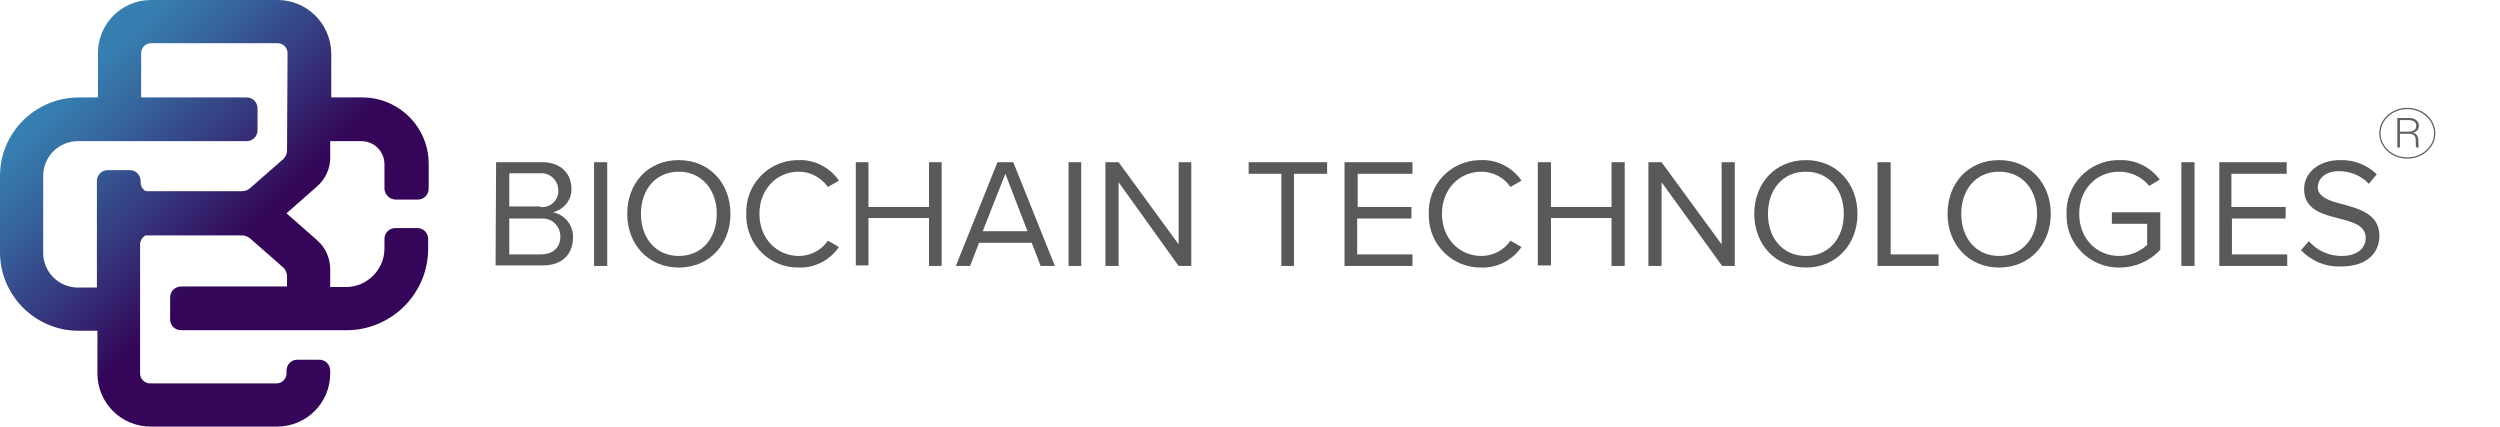 <?xml version="1.0" encoding="utf-8"?>
<!-- Generator: Adobe Illustrator 27.7.0, SVG Export Plug-In . SVG Version: 6.00 Build 0)  -->
<svg version="1.1" id="Layer_1" xmlns="http://www.w3.org/2000/svg" xmlns:xlink="http://www.w3.org/1999/xlink" x="0px" y="0px"
	 viewBox="0 0 474.7 81.1" style="enable-background:new 0 0 474.7 81.1;" xml:space="preserve">
<style type="text/css">
	.st0{fill:url(#SVGID_1_);}
	.st1{fill:#58595B;}
	.st2{fill:none;stroke:#606060;stroke-width:0.25;stroke-miterlimit:10;}
	.st3{fill:#606060;}
</style>
<linearGradient id="SVGID_1_" gradientUnits="userSpaceOnUse" x1="15.494" y1="66.534" x2="46.114" y2="35.904" gradientTransform="matrix(1 0 0 -1 0 81.89)">
	<stop  offset="0" style="stop-color:#367FB0"/>
	<stop  offset="0.27" style="stop-color:#36629B"/>
	<stop  offset="0.86" style="stop-color:#341866"/>
	<stop  offset="1" style="stop-color:#340558"/>
</linearGradient>
<path class="st0" d="M75.2,37.9h4.1c1.2,0,2.1-0.9,2.1-2.1v-4.7c0-7-5.7-12.6-12.6-12.6h-5.9v-8.4C62.8,4.5,58.3,0,52.7,0h-24
	c-5.6,0-10.1,4.5-10.1,10.1v8.4h-3.6C6.7,18.5,0,25.2,0,33.4v14.5c0,8.2,6.7,14.9,14.9,14.9h3.6v8.1c0,5.6,4.5,10.1,10.1,10.1h24
	c5.6,0,10.1-4.5,10.1-10.1v-0.5c0-1.2-0.9-2.1-2.1-2.1h-4.1c-1.2,0-2.1,0.9-2.1,2.1v0.5c0,1-0.8,1.9-1.9,1.9h-24
	c-1,0-1.9-0.8-1.9-1.9V46.4c0-0.7,0.4-1.3,1-1.7c0.3,0,0.6,0,0.9,0h17.5c0.5,0,1,0.2,1.4,0.5l6.4,5.6c0.4,0.4,0.7,1,0.7,1.6v2H34.4
	c-1.2,0-2.1,0.9-2.1,2.1v4.1c0,1.2,0.9,2.1,2.1,2.1h31.4c8.5,0,15.5-6.9,15.5-15.5v-1.8c0-1.2-0.9-2.1-2.1-2.1h-4.1
	c-1.2,0-2.1,0.9-2.1,2.1v1.8c0,4-3.3,7.3-7.3,7.3c0,0,0,0,0,0h-3v-3.4c0-2.1-0.9-4.1-2.5-5.5l-5.8-5.1l5.8-5.1
	c1.6-1.4,2.5-3.4,2.5-5.4v-3.2h5.9c2.4,0,4.4,1.9,4.4,4.4c0,0,0,0,0,0v4.7C73.1,37,74,37.9,75.2,37.9z M54.5,28.6
	c0,0.6-0.3,1.2-0.7,1.6l-6.4,5.6c-0.4,0.3-0.9,0.5-1.4,0.5H28.7H28c-0.2,0-0.3,0-0.5-0.1c-0.5-0.4-0.8-0.9-0.8-1.5v-0.3
	c0-1.2-0.9-2.1-2.1-2.1h-4.1c-1.2,0-2.1,0.9-2.1,2.1v20.2h-3.6c-3.7,0-6.6-3-6.6-6.6V33.4c0-3.7,3-6.6,6.6-6.6h32
	c1.2,0,2.1-0.9,2.1-2.1v-4.1c0-1.2-0.9-2.1-2.1-2.1H26.8v-8.4c0-1,0.8-1.9,1.9-1.9h24c1,0,1.9,0.8,1.9,1.9v0L54.5,28.6L54.5,28.6z"
	/>
<path class="st1" d="M94.2,30.8h8.8c3.4,0,5.5,2.1,5.5,5c0.1,2.1-1.4,4-3.5,4.5c2.3,0.5,3.9,2.5,3.8,4.8c0,3.2-2.1,5.3-5.7,5.3h-9
	L94.2,30.8z M102.6,39.3c1.7,0.2,3.2-1,3.4-2.7c0-0.2,0-0.3,0-0.5c0-1.7-1.3-3.1-3-3.2c-0.1,0-0.3,0-0.4,0h-5.9v6.3H102.6z
	 M102.7,48.3c2.3,0,3.7-1.3,3.7-3.4c0-1.8-1.4-3.4-3.3-3.4c-0.1,0-0.3,0-0.4,0h-6v6.8L102.7,48.3z"/>
<path class="st1" d="M112.8,30.8h2.5v19.7h-2.5V30.8z"/>
<path class="st1" d="M128.9,30.4c5.8,0,9.8,4.4,9.8,10.2s-4,10.2-9.8,10.2s-9.8-4.4-9.8-10.2S123,30.4,128.9,30.4z M128.9,32.6
	c-4.4,0-7.2,3.4-7.2,8s2.8,8,7.2,8c4.4,0,7.2-3.4,7.2-8S133.2,32.6,128.9,32.6z"/>
<path class="st1" d="M141.7,40.6c-0.2-5.4,4-10,9.5-10.2c0.2,0,0.4,0,0.5,0c3-0.1,5.9,1.4,7.6,3.9l-2.1,1.2
	c-1.3-1.8-3.3-2.9-5.5-2.9c-4.2,0-7.5,3.3-7.5,8s3.3,8,7.5,8c2.2,0,4.3-1.1,5.5-2.9l2.1,1.2c-1.7,2.5-4.6,4-7.6,3.9
	c-5.4,0.1-9.9-4.2-10-9.7C141.7,41,141.7,40.8,141.7,40.6z"/>
<path class="st1" d="M176.4,41.4h-11.5v9h-2.4V30.8h2.4v8.5h11.5v-8.5h2.4v19.7h-2.4V41.4z"/>
<path class="st1" d="M195.9,46.1h-10l-1.7,4.4h-2.7l7.9-19.7h3l7.9,19.7h-2.7L195.9,46.1z M186.6,43.9h8.5L190.9,33L186.6,43.9z"/>
<path class="st1" d="M202.9,30.8h2.4v19.7h-2.4V30.8z"/>
<path class="st1" d="M212.4,34.6v15.9h-2.5V30.8h2.5l11.4,15.6V30.8h2.4v19.7h-2.4L212.4,34.6z"/>
<path class="st1" d="M243.3,33h-6.2v-2.2H252V33h-6.3v17.5h-2.4L243.3,33z"/>
<path class="st1" d="M255.3,30.8h12.9V33h-10.4v6.3H268v2.2h-10.3v6.8h10.5v2.2h-12.9V30.8z"/>
<path class="st1" d="M271.3,40.6c-0.2-5.4,4-10,9.5-10.2c0.2,0,0.4,0,0.5,0c3-0.1,5.9,1.4,7.6,3.9l-2.1,1.2
	c-1.2-1.8-3.3-2.9-5.5-2.9c-4.2,0-7.5,3.3-7.5,8s3.3,8,7.5,8c2.2,0,4.3-1.1,5.5-2.9l2.1,1.2c-1.7,2.5-4.6,4-7.6,3.9
	c-5.4,0.1-9.9-4.2-10-9.7C271.3,41,271.3,40.8,271.3,40.6z"/>
<path class="st1" d="M306,41.4h-11.5v9H292V30.8h2.5v8.5H306v-8.5h2.5v19.7H306V41.4z"/>
<path class="st1" d="M315.5,34.6v15.9h-2.5V30.8h2.5l11.4,15.6V30.8h2.5v19.7H327L315.5,34.6z"/>
<path class="st1" d="M342.9,30.4c5.8,0,9.8,4.4,9.8,10.2s-4,10.2-9.8,10.2s-9.8-4.4-9.8-10.2S337.1,30.4,342.9,30.4z M342.9,32.6
	c-4.4,0-7.2,3.4-7.2,8s2.8,8,7.2,8s7.2-3.4,7.2-8S347.3,32.6,342.9,32.6z"/>
<path class="st1" d="M356.5,30.8h2.5v17.5h9.1v2.2h-11.6V30.8z"/>
<path class="st1" d="M379.6,30.4c5.8,0,9.8,4.4,9.8,10.2s-4,10.2-9.8,10.2s-9.8-4.4-9.8-10.2S373.7,30.4,379.6,30.4z M379.6,32.6
	c-4.4,0-7.2,3.4-7.2,8s2.8,8,7.2,8s7.2-3.4,7.2-8S384,32.6,379.6,32.6z"/>
<path class="st1" d="M402.5,30.4c3-0.1,5.8,1.3,7.6,3.7l-2,1.2c-1.4-1.7-3.5-2.7-5.7-2.7c-4.3,0-7.6,3.3-7.6,8s3.3,8,7.6,8
	c2,0,3.9-0.8,5.3-2.1v-4H401v-2.2h9.2v7.1c-2,2.2-4.8,3.4-7.7,3.4c-5.4,0.1-10-4.2-10.1-9.6c0-0.2,0-0.4,0-0.6
	c-0.2-5.4,4.1-10,9.5-10.2C402.1,30.4,402.3,30.4,402.5,30.4z"/>
<path class="st1" d="M414.2,30.8h2.5v19.7h-2.5V30.8z"/>
<path class="st1" d="M421.3,30.8h12.9V33h-10.5v6.3H434v2.2h-10.2v6.8h10.5v2.2h-12.9V30.8z"/>
<path class="st1" d="M438.4,45.8c1.6,1.8,3.8,2.8,6.2,2.8c3.5,0,4.6-1.9,4.6-3.4c0-2.4-2.4-3-5-3.7c-3.2-0.8-6.7-1.7-6.7-5.6
	c0-3.2,2.9-5.5,6.8-5.5c2.6-0.1,5.2,0.9,7,2.7l-1.5,1.8c-1.5-1.6-3.6-2.4-5.7-2.4c-2.4,0-4,1.3-4,3.1s2.3,2.6,4.8,3.2
	c3.2,0.9,6.9,1.9,6.9,6c0,2.9-2,5.8-7.3,5.8c-2.9,0.1-5.6-1-7.6-3.1L438.4,45.8z"/>
<ellipse class="st2" cx="457.1" cy="25.3" rx="5.2" ry="4.7"/>
<g>
	<g>
		<path class="st3" d="M455.7,25.4V28h-0.5v-5.6h2.2c1.2,0,1.9,0.6,1.9,1.5c0,0.7-0.5,1.2-1.2,1.3c0.6,0.1,1.1,0.5,1.1,1.5v0.2
			c0,0.4,0,0.9,0.1,1.1h-0.5c-0.1-0.2-0.1-0.7-0.1-1.2v-0.1c0-0.9-0.3-1.3-1.5-1.3H455.7z M455.7,25h1.5c1.1,0,1.6-0.4,1.6-1.1
			c0-0.7-0.5-1.1-1.5-1.1h-1.6V25z"/>
	</g>
</g>
</svg>
